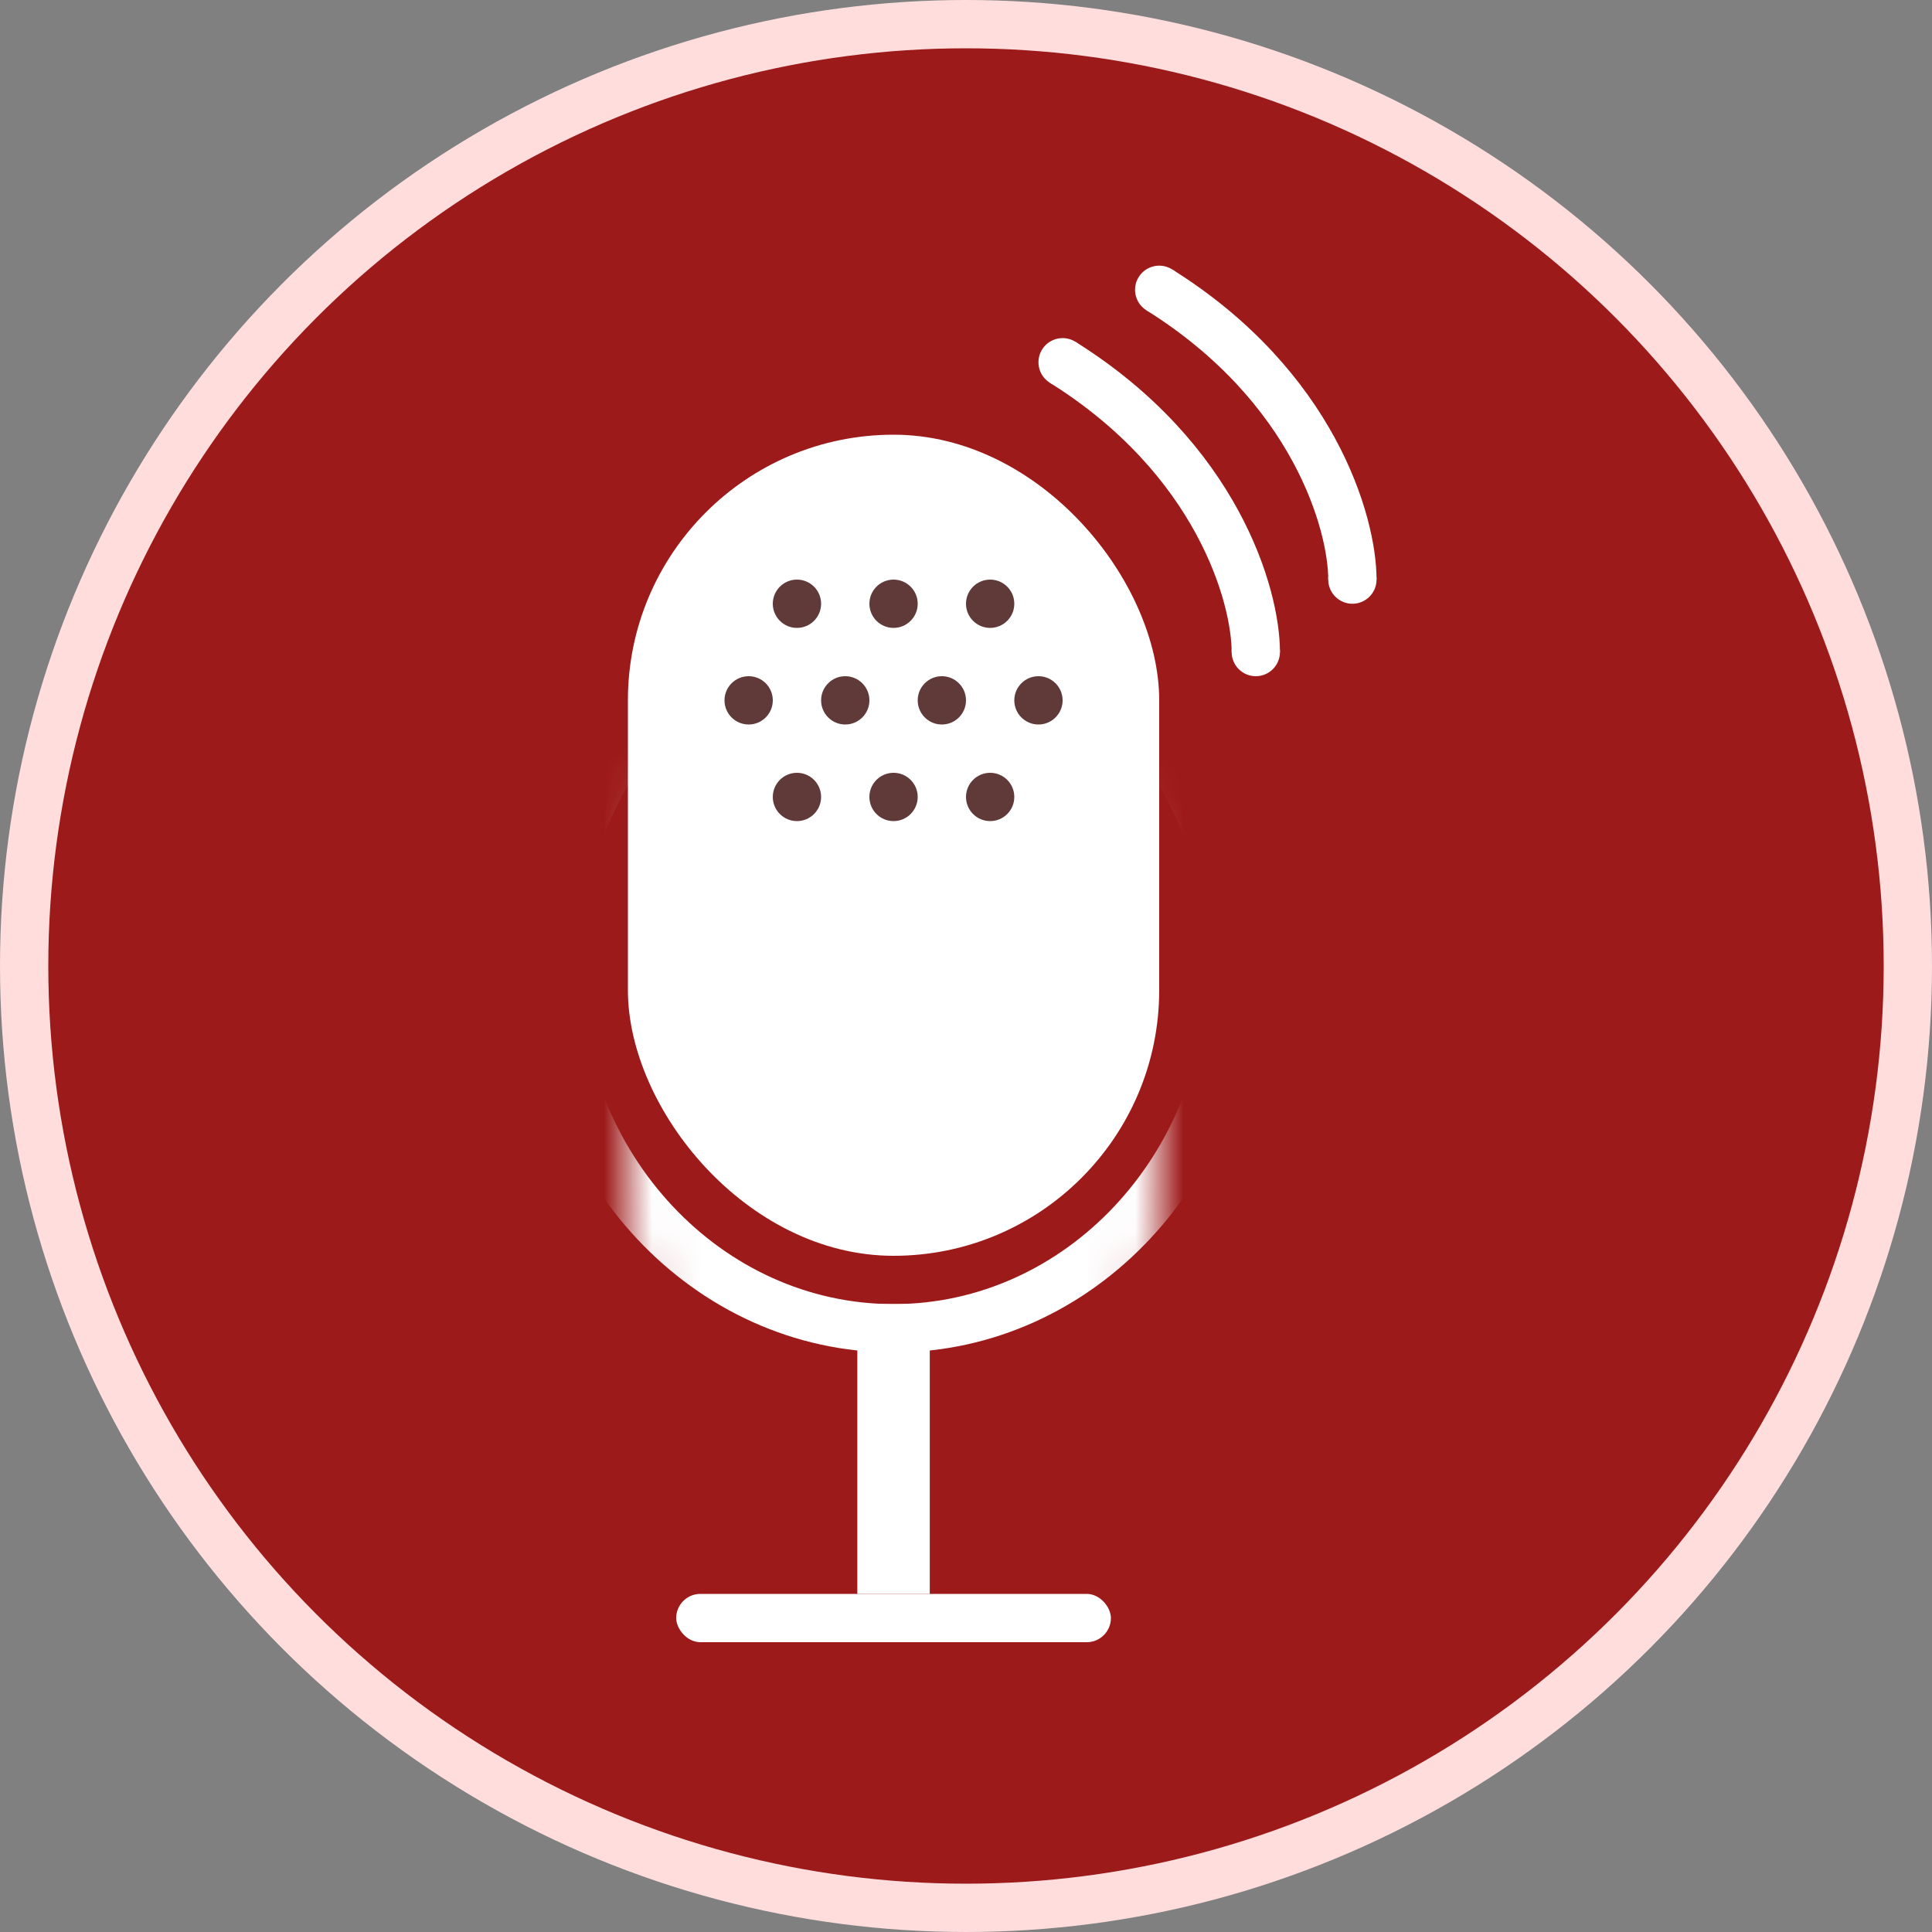 <svg width="40" height="40" viewBox="0 0 40 40" fill="none" xmlns="http://www.w3.org/2000/svg">
<rect x="0" y="0" width="40" height="40" fill="#808080" stroke="none"/>
<circle cx="20" cy="20" r="19.5" fill="#9D1A1A" stroke="#FFDDDD"/>
<rect x="13" y="9" width="11" height="17" rx="5.5" fill="white"/>
<mask id="mask0_385_472" style="mask-type:alpha" maskUnits="userSpaceOnUse" x="13" y="14" width="11" height="17">
<rect x="24" y="31" width="11" height="17" rx="5.5" transform="rotate(-180 24 31)" fill="#D9D9D9"/>
</mask>
<g mask="url(#mask0_385_472)">
<path d="M18.5 27.5C14.664 27.5 11.5 24.173 11.5 20C11.5 15.827 14.664 12.5 18.5 12.5C22.336 12.5 25.5 15.827 25.5 20C25.5 24.173 22.336 27.5 18.5 27.5Z" stroke="white"/>
</g>
<rect x="17.75" y="27" width="1.5" height="6" fill="white"/>
<rect x="14" y="33" width="9" height="1" rx="0.5" fill="white"/>
<circle cx="16.5" cy="12.5" r="0.5" fill="#603939"/>
<circle cx="16.5" cy="16.5" r="0.5" fill="#603939"/>
<circle cx="18.5" cy="12.5" r="0.5" fill="#603939"/>
<circle cx="18.5" cy="16.5" r="0.5" fill="#603939"/>
<circle cx="20.5" cy="12.5" r="0.5" fill="#603939"/>
<circle cx="20.5" cy="16.5" r="0.5" fill="#603939"/>
<circle cx="21.5" cy="14.5" r="0.5" fill="#603939"/>
<circle cx="19.5" cy="14.5" r="0.5" fill="#603939"/>
<circle cx="17.5" cy="14.5" r="0.5" fill="#603939"/>
<circle cx="15.5" cy="14.5" r="0.5" fill="#603939"/>
<path d="M22 7.5C25.2 9.5 26 12.333 26 13.5" stroke="white"/>
<path d="M24 6C27.2 8 28 10.833 28 12" stroke="white"/>
<path d="M26.5 13.5C26.5 13.776 26.276 14 26 14C25.724 14 25.5 13.776 25.5 13.5C25.5 13.224 25.724 13 26 13C26.276 13 26.5 13.224 26.5 13.5Z" fill="white"/>
<path d="M22.5 7.5C22.5 7.776 22.276 8 22 8C21.724 8 21.5 7.776 21.5 7.5C21.5 7.224 21.724 7 22 7C22.276 7 22.5 7.224 22.5 7.5Z" fill="white"/>
<path d="M24.5 6C24.5 6.276 24.276 6.5 24 6.5C23.724 6.5 23.5 6.276 23.5 6C23.5 5.724 23.724 5.5 24 5.5C24.276 5.5 24.5 5.724 24.5 6Z" fill="white"/>
<path d="M28.5 12C28.5 12.276 28.276 12.5 28 12.5C27.724 12.5 27.5 12.276 27.5 12C27.5 11.724 27.724 11.5 28 11.5C28.276 11.5 28.5 11.724 28.5 12Z" fill="white"/>
</svg>
